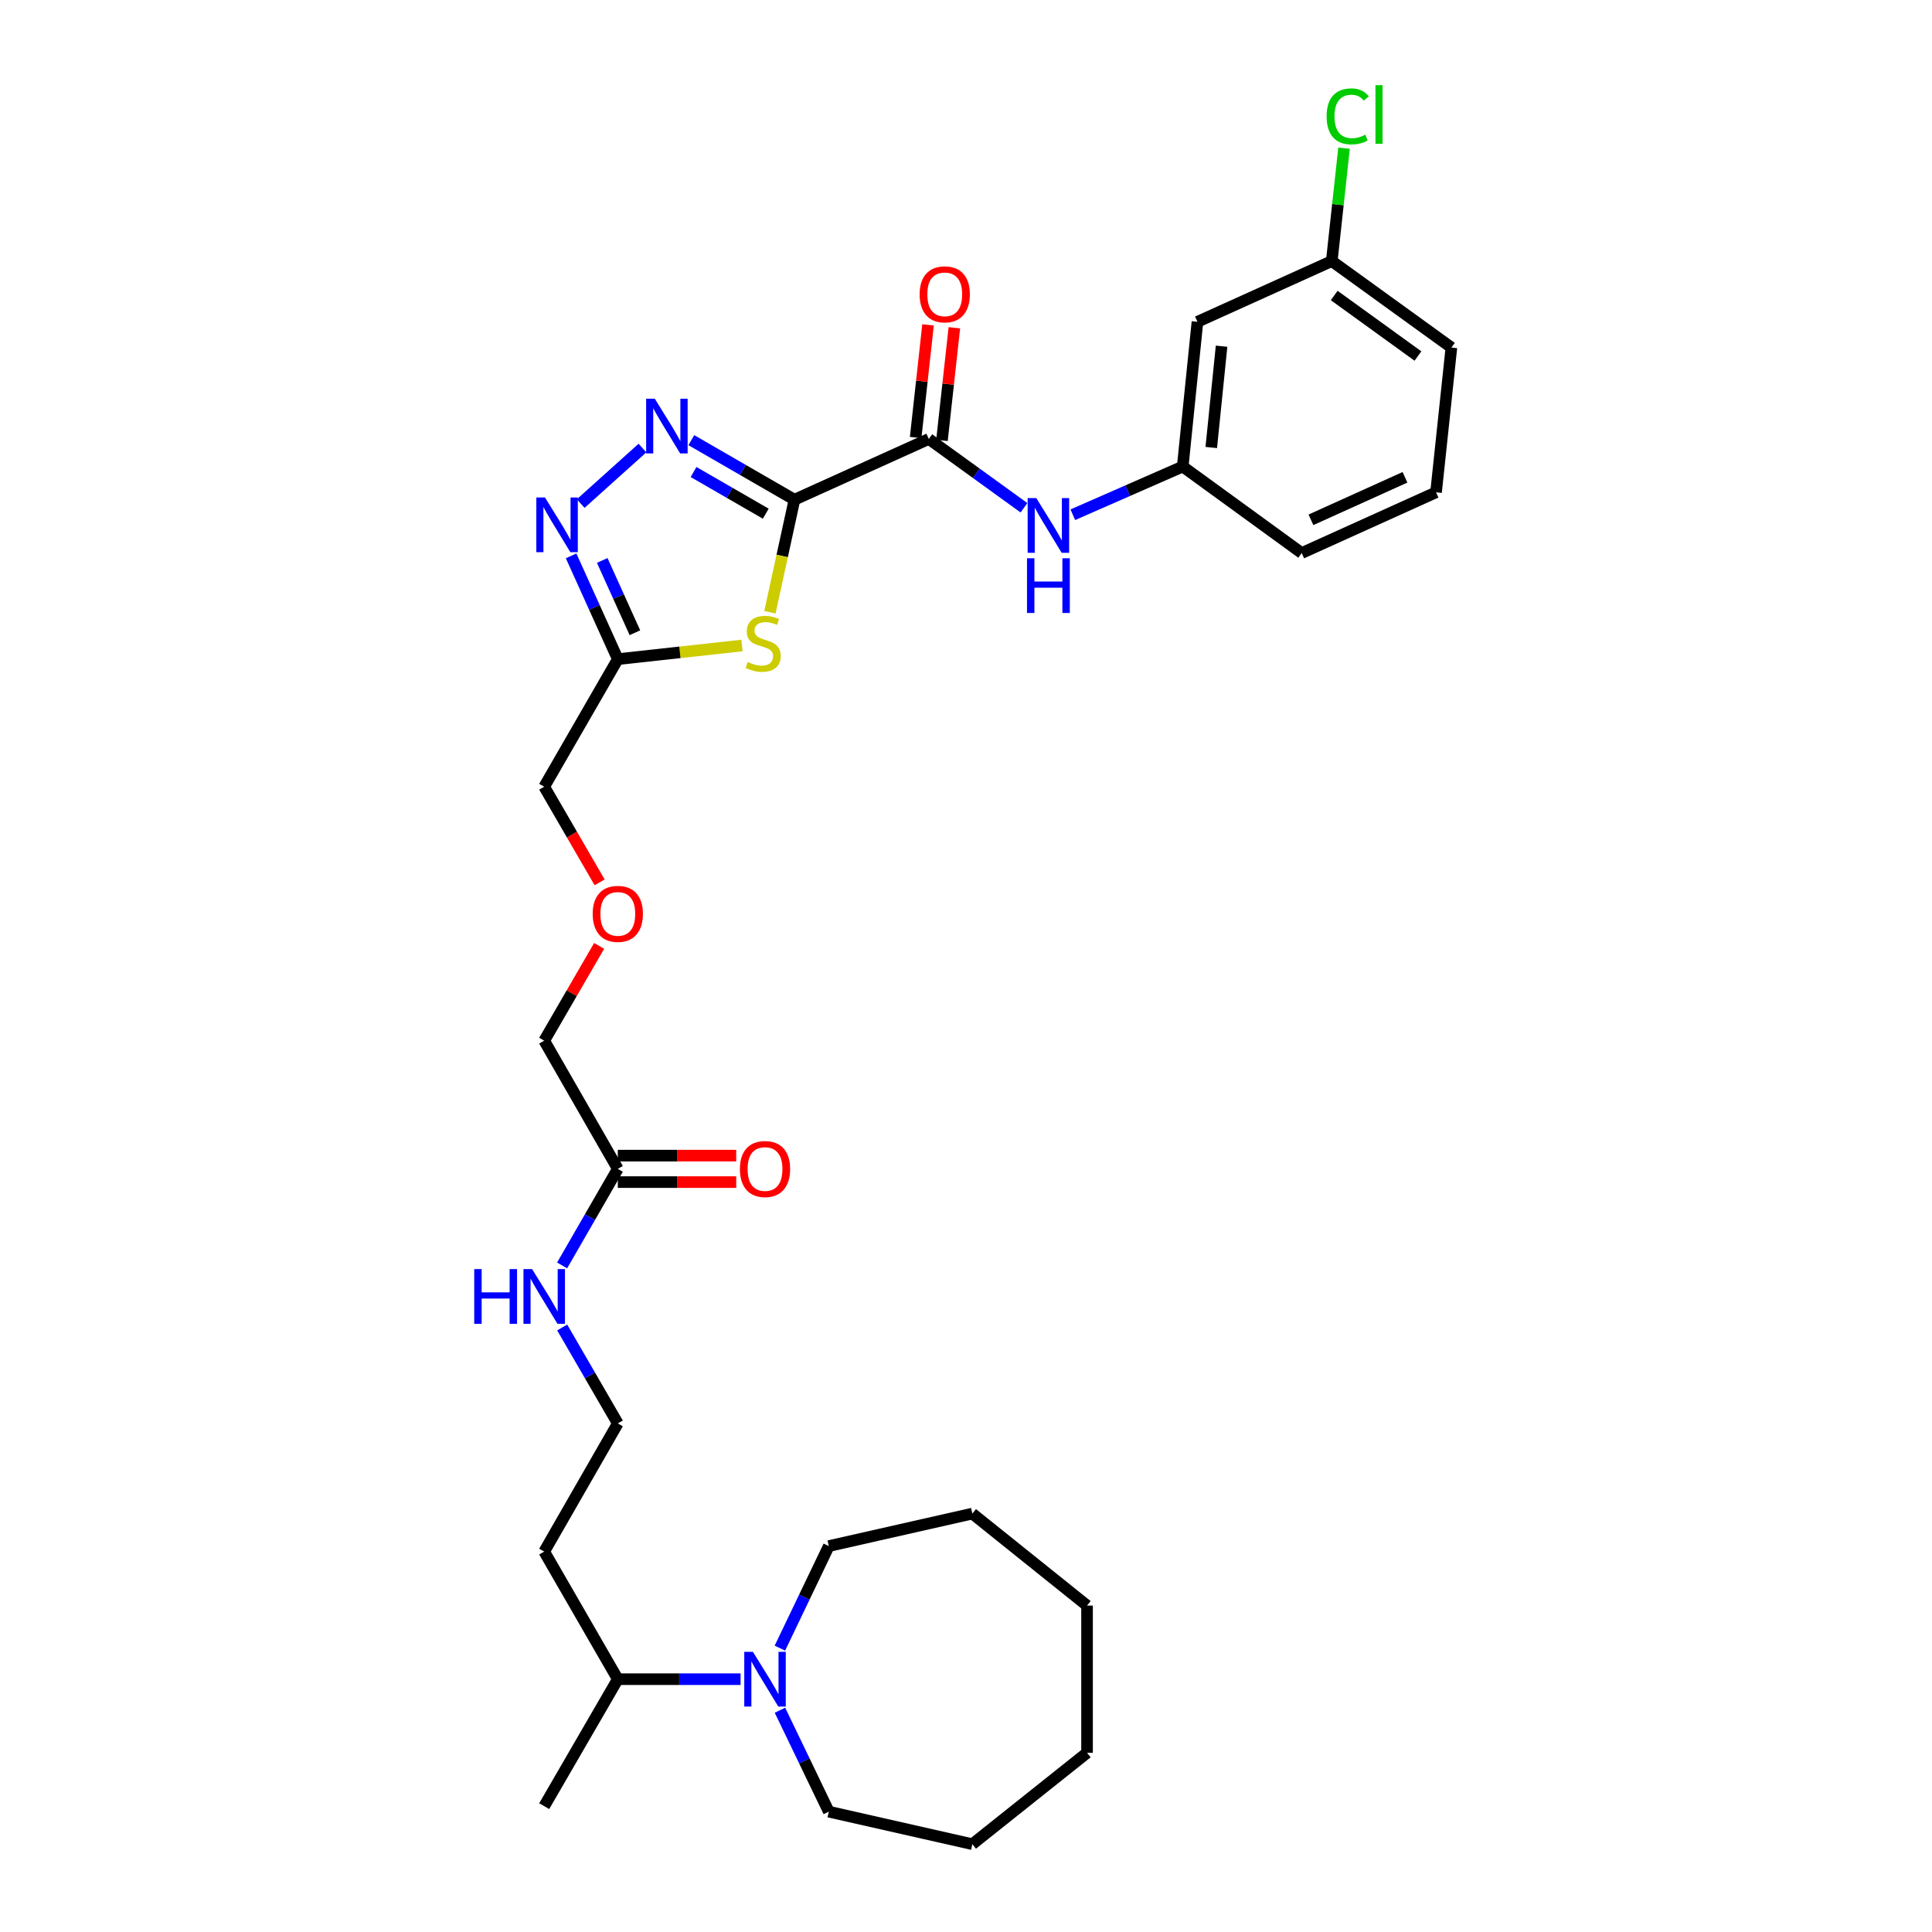 <?xml version='1.0' encoding='iso-8859-1'?>
<svg version='1.1' baseProfile='full'
              xmlns='http://www.w3.org/2000/svg'
                      xmlns:rdkit='http://www.rdkit.org/xml'
                      xmlns:xlink='http://www.w3.org/1999/xlink'
                  xml:space='preserve'
width='1000px' height='1000px' viewBox='0 0 1000 1000'>
<!-- END OF HEADER -->
<rect style='opacity:1.0;fill:#FFFFFF;stroke:none' width='1000' height='1000' x='0' y='0'> </rect>
<path class='bond-0' d='M 411.21,258.639 L 384.519,243.233' style='fill:none;fill-rule:evenodd;stroke:#000000;stroke-width:6px;stroke-linecap:butt;stroke-linejoin:miter;stroke-opacity:1' />
<path class='bond-0' d='M 384.519,243.233 L 357.827,227.827' style='fill:none;fill-rule:evenodd;stroke:#0000FF;stroke-width:6px;stroke-linecap:butt;stroke-linejoin:miter;stroke-opacity:1' />
<path class='bond-0' d='M 396.354,265.883 L 377.67,255.099' style='fill:none;fill-rule:evenodd;stroke:#000000;stroke-width:6px;stroke-linecap:butt;stroke-linejoin:miter;stroke-opacity:1' />
<path class='bond-0' d='M 377.67,255.099 L 358.986,244.315' style='fill:none;fill-rule:evenodd;stroke:#0000FF;stroke-width:6px;stroke-linecap:butt;stroke-linejoin:miter;stroke-opacity:1' />
<path class='bond-1' d='M 411.21,258.639 L 404.861,287.768' style='fill:none;fill-rule:evenodd;stroke:#000000;stroke-width:6px;stroke-linecap:butt;stroke-linejoin:miter;stroke-opacity:1' />
<path class='bond-1' d='M 404.861,287.768 L 398.512,316.897' style='fill:none;fill-rule:evenodd;stroke:#CCCC00;stroke-width:6px;stroke-linecap:butt;stroke-linejoin:miter;stroke-opacity:1' />
<path class='bond-3' d='M 411.21,258.639 L 480.747,227.204' style='fill:none;fill-rule:evenodd;stroke:#000000;stroke-width:6px;stroke-linecap:butt;stroke-linejoin:miter;stroke-opacity:1' />
<path class='bond-2' d='M 332.53,231.906 L 300.566,260.652' style='fill:none;fill-rule:evenodd;stroke:#0000FF;stroke-width:6px;stroke-linecap:butt;stroke-linejoin:miter;stroke-opacity:1' />
<path class='bond-4' d='M 384.048,334.121 L 351.911,337.645' style='fill:none;fill-rule:evenodd;stroke:#CCCC00;stroke-width:6px;stroke-linecap:butt;stroke-linejoin:miter;stroke-opacity:1' />
<path class='bond-4' d='M 351.911,337.645 L 319.775,341.169' style='fill:none;fill-rule:evenodd;stroke:#000000;stroke-width:6px;stroke-linecap:butt;stroke-linejoin:miter;stroke-opacity:1' />
<path class='bond-31' d='M 295.605,287.714 L 307.69,314.441' style='fill:none;fill-rule:evenodd;stroke:#0000FF;stroke-width:6px;stroke-linecap:butt;stroke-linejoin:miter;stroke-opacity:1' />
<path class='bond-31' d='M 307.69,314.441 L 319.775,341.169' style='fill:none;fill-rule:evenodd;stroke:#000000;stroke-width:6px;stroke-linecap:butt;stroke-linejoin:miter;stroke-opacity:1' />
<path class='bond-31' d='M 311.714,290.088 L 320.173,308.797' style='fill:none;fill-rule:evenodd;stroke:#0000FF;stroke-width:6px;stroke-linecap:butt;stroke-linejoin:miter;stroke-opacity:1' />
<path class='bond-31' d='M 320.173,308.797 L 328.633,327.506' style='fill:none;fill-rule:evenodd;stroke:#000000;stroke-width:6px;stroke-linecap:butt;stroke-linejoin:miter;stroke-opacity:1' />
<path class='bond-5' d='M 480.747,227.204 L 505.374,245.011' style='fill:none;fill-rule:evenodd;stroke:#000000;stroke-width:6px;stroke-linecap:butt;stroke-linejoin:miter;stroke-opacity:1' />
<path class='bond-5' d='M 505.374,245.011 L 530.001,262.819' style='fill:none;fill-rule:evenodd;stroke:#0000FF;stroke-width:6px;stroke-linecap:butt;stroke-linejoin:miter;stroke-opacity:1' />
<path class='bond-9' d='M 487.556,227.953 L 490.766,198.805' style='fill:none;fill-rule:evenodd;stroke:#000000;stroke-width:6px;stroke-linecap:butt;stroke-linejoin:miter;stroke-opacity:1' />
<path class='bond-9' d='M 490.766,198.805 L 493.975,169.657' style='fill:none;fill-rule:evenodd;stroke:#FF0000;stroke-width:6px;stroke-linecap:butt;stroke-linejoin:miter;stroke-opacity:1' />
<path class='bond-9' d='M 473.938,226.454 L 477.147,197.306' style='fill:none;fill-rule:evenodd;stroke:#000000;stroke-width:6px;stroke-linecap:butt;stroke-linejoin:miter;stroke-opacity:1' />
<path class='bond-9' d='M 477.147,197.306 L 480.357,168.157' style='fill:none;fill-rule:evenodd;stroke:#FF0000;stroke-width:6px;stroke-linecap:butt;stroke-linejoin:miter;stroke-opacity:1' />
<path class='bond-17' d='M 319.775,341.169 L 281.68,407.212' style='fill:none;fill-rule:evenodd;stroke:#000000;stroke-width:6px;stroke-linecap:butt;stroke-linejoin:miter;stroke-opacity:1' />
<path class='bond-8' d='M 555.288,266.425 L 583.731,253.954' style='fill:none;fill-rule:evenodd;stroke:#0000FF;stroke-width:6px;stroke-linecap:butt;stroke-linejoin:miter;stroke-opacity:1' />
<path class='bond-8' d='M 583.731,253.954 L 612.173,241.483' style='fill:none;fill-rule:evenodd;stroke:#000000;stroke-width:6px;stroke-linecap:butt;stroke-linejoin:miter;stroke-opacity:1' />
<path class='bond-6' d='M 383.327,869.146 L 351.551,869.146' style='fill:none;fill-rule:evenodd;stroke:#0000FF;stroke-width:6px;stroke-linecap:butt;stroke-linejoin:miter;stroke-opacity:1' />
<path class='bond-6' d='M 351.551,869.146 L 319.775,869.146' style='fill:none;fill-rule:evenodd;stroke:#000000;stroke-width:6px;stroke-linecap:butt;stroke-linejoin:miter;stroke-opacity:1' />
<path class='bond-20' d='M 403.707,885.209 L 416.348,911.463' style='fill:none;fill-rule:evenodd;stroke:#0000FF;stroke-width:6px;stroke-linecap:butt;stroke-linejoin:miter;stroke-opacity:1' />
<path class='bond-20' d='M 416.348,911.463 L 428.99,937.717' style='fill:none;fill-rule:evenodd;stroke:#000000;stroke-width:6px;stroke-linecap:butt;stroke-linejoin:miter;stroke-opacity:1' />
<path class='bond-21' d='M 403.673,853.076 L 416.332,826.662' style='fill:none;fill-rule:evenodd;stroke:#0000FF;stroke-width:6px;stroke-linecap:butt;stroke-linejoin:miter;stroke-opacity:1' />
<path class='bond-21' d='M 416.332,826.662 L 428.99,800.248' style='fill:none;fill-rule:evenodd;stroke:#000000;stroke-width:6px;stroke-linecap:butt;stroke-linejoin:miter;stroke-opacity:1' />
<path class='bond-7' d='M 319.775,605.001 L 281.68,538.653' style='fill:none;fill-rule:evenodd;stroke:#000000;stroke-width:6px;stroke-linecap:butt;stroke-linejoin:miter;stroke-opacity:1' />
<path class='bond-11' d='M 319.775,611.852 L 350.421,611.852' style='fill:none;fill-rule:evenodd;stroke:#000000;stroke-width:6px;stroke-linecap:butt;stroke-linejoin:miter;stroke-opacity:1' />
<path class='bond-11' d='M 350.421,611.852 L 381.067,611.852' style='fill:none;fill-rule:evenodd;stroke:#FF0000;stroke-width:6px;stroke-linecap:butt;stroke-linejoin:miter;stroke-opacity:1' />
<path class='bond-11' d='M 319.775,598.151 L 350.421,598.151' style='fill:none;fill-rule:evenodd;stroke:#000000;stroke-width:6px;stroke-linecap:butt;stroke-linejoin:miter;stroke-opacity:1' />
<path class='bond-11' d='M 350.421,598.151 L 381.067,598.151' style='fill:none;fill-rule:evenodd;stroke:#FF0000;stroke-width:6px;stroke-linecap:butt;stroke-linejoin:miter;stroke-opacity:1' />
<path class='bond-13' d='M 319.775,605.001 L 305.361,629.99' style='fill:none;fill-rule:evenodd;stroke:#000000;stroke-width:6px;stroke-linecap:butt;stroke-linejoin:miter;stroke-opacity:1' />
<path class='bond-13' d='M 305.361,629.99 L 290.947,654.979' style='fill:none;fill-rule:evenodd;stroke:#0000FF;stroke-width:6px;stroke-linecap:butt;stroke-linejoin:miter;stroke-opacity:1' />
<path class='bond-10' d='M 612.173,241.483 L 619.799,166.564' style='fill:none;fill-rule:evenodd;stroke:#000000;stroke-width:6px;stroke-linecap:butt;stroke-linejoin:miter;stroke-opacity:1' />
<path class='bond-10' d='M 626.947,231.632 L 632.285,179.189' style='fill:none;fill-rule:evenodd;stroke:#000000;stroke-width:6px;stroke-linecap:butt;stroke-linejoin:miter;stroke-opacity:1' />
<path class='bond-24' d='M 612.173,241.483 L 673.764,286.253' style='fill:none;fill-rule:evenodd;stroke:#000000;stroke-width:6px;stroke-linecap:butt;stroke-linejoin:miter;stroke-opacity:1' />
<path class='bond-14' d='M 619.799,166.564 L 689.322,135.129' style='fill:none;fill-rule:evenodd;stroke:#000000;stroke-width:6px;stroke-linecap:butt;stroke-linejoin:miter;stroke-opacity:1' />
<path class='bond-12' d='M 319.775,869.146 L 281.68,803.102' style='fill:none;fill-rule:evenodd;stroke:#000000;stroke-width:6px;stroke-linecap:butt;stroke-linejoin:miter;stroke-opacity:1' />
<path class='bond-26' d='M 319.775,869.146 L 281.68,934.862' style='fill:none;fill-rule:evenodd;stroke:#000000;stroke-width:6px;stroke-linecap:butt;stroke-linejoin:miter;stroke-opacity:1' />
<path class='bond-18' d='M 290.99,687.104 L 305.382,711.929' style='fill:none;fill-rule:evenodd;stroke:#0000FF;stroke-width:6px;stroke-linecap:butt;stroke-linejoin:miter;stroke-opacity:1' />
<path class='bond-18' d='M 305.382,711.929 L 319.775,736.754' style='fill:none;fill-rule:evenodd;stroke:#000000;stroke-width:6px;stroke-linecap:butt;stroke-linejoin:miter;stroke-opacity:1' />
<path class='bond-19' d='M 689.322,135.129 L 692.498,105.914' style='fill:none;fill-rule:evenodd;stroke:#000000;stroke-width:6px;stroke-linecap:butt;stroke-linejoin:miter;stroke-opacity:1' />
<path class='bond-19' d='M 692.498,105.914 L 695.675,76.7' style='fill:none;fill-rule:evenodd;stroke:#00CC00;stroke-width:6px;stroke-linecap:butt;stroke-linejoin:miter;stroke-opacity:1' />
<path class='bond-32' d='M 689.322,135.129 L 751.24,179.891' style='fill:none;fill-rule:evenodd;stroke:#000000;stroke-width:6px;stroke-linecap:butt;stroke-linejoin:miter;stroke-opacity:1' />
<path class='bond-32' d='M 690.583,152.946 L 733.926,184.28' style='fill:none;fill-rule:evenodd;stroke:#000000;stroke-width:6px;stroke-linecap:butt;stroke-linejoin:miter;stroke-opacity:1' />
<path class='bond-15' d='M 310.374,456.717 L 296.027,431.965' style='fill:none;fill-rule:evenodd;stroke:#FF0000;stroke-width:6px;stroke-linecap:butt;stroke-linejoin:miter;stroke-opacity:1' />
<path class='bond-15' d='M 296.027,431.965 L 281.68,407.212' style='fill:none;fill-rule:evenodd;stroke:#000000;stroke-width:6px;stroke-linecap:butt;stroke-linejoin:miter;stroke-opacity:1' />
<path class='bond-22' d='M 310.118,489.596 L 295.899,514.124' style='fill:none;fill-rule:evenodd;stroke:#FF0000;stroke-width:6px;stroke-linecap:butt;stroke-linejoin:miter;stroke-opacity:1' />
<path class='bond-22' d='M 295.899,514.124 L 281.68,538.653' style='fill:none;fill-rule:evenodd;stroke:#000000;stroke-width:6px;stroke-linecap:butt;stroke-linejoin:miter;stroke-opacity:1' />
<path class='bond-16' d='M 281.68,803.102 L 319.775,736.754' style='fill:none;fill-rule:evenodd;stroke:#000000;stroke-width:6px;stroke-linecap:butt;stroke-linejoin:miter;stroke-opacity:1' />
<path class='bond-28' d='M 428.99,937.717 L 503.285,954.545' style='fill:none;fill-rule:evenodd;stroke:#000000;stroke-width:6px;stroke-linecap:butt;stroke-linejoin:miter;stroke-opacity:1' />
<path class='bond-27' d='M 428.99,800.248 L 503.285,783.434' style='fill:none;fill-rule:evenodd;stroke:#000000;stroke-width:6px;stroke-linecap:butt;stroke-linejoin:miter;stroke-opacity:1' />
<path class='bond-23' d='M 743.294,254.818 L 673.764,286.253' style='fill:none;fill-rule:evenodd;stroke:#000000;stroke-width:6px;stroke-linecap:butt;stroke-linejoin:miter;stroke-opacity:1' />
<path class='bond-23' d='M 727.22,247.049 L 678.549,269.054' style='fill:none;fill-rule:evenodd;stroke:#000000;stroke-width:6px;stroke-linecap:butt;stroke-linejoin:miter;stroke-opacity:1' />
<path class='bond-25' d='M 743.294,254.818 L 751.24,179.891' style='fill:none;fill-rule:evenodd;stroke:#000000;stroke-width:6px;stroke-linecap:butt;stroke-linejoin:miter;stroke-opacity:1' />
<path class='bond-29' d='M 503.285,783.434 L 562.653,831.051' style='fill:none;fill-rule:evenodd;stroke:#000000;stroke-width:6px;stroke-linecap:butt;stroke-linejoin:miter;stroke-opacity:1' />
<path class='bond-30' d='M 503.285,954.545 L 562.653,907.248' style='fill:none;fill-rule:evenodd;stroke:#000000;stroke-width:6px;stroke-linecap:butt;stroke-linejoin:miter;stroke-opacity:1' />
<path class='bond-33' d='M 562.653,831.051 L 562.653,907.248' style='fill:none;fill-rule:evenodd;stroke:#000000;stroke-width:6px;stroke-linecap:butt;stroke-linejoin:miter;stroke-opacity:1' />
<path  class='atom-1' d='M 338.921 206.369
L 348.201 221.369
Q 349.121 222.849, 350.601 225.529
Q 352.081 228.209, 352.161 228.369
L 352.161 206.369
L 355.921 206.369
L 355.921 234.689
L 352.041 234.689
L 342.081 218.289
Q 340.921 216.369, 339.681 214.169
Q 338.481 211.969, 338.121 211.289
L 338.121 234.689
L 334.441 234.689
L 334.441 206.369
L 338.921 206.369
' fill='#0000FF'/>
<path  class='atom-2' d='M 387.021 342.638
Q 387.341 342.758, 388.661 343.318
Q 389.981 343.878, 391.421 344.238
Q 392.901 344.558, 394.341 344.558
Q 397.021 344.558, 398.581 343.278
Q 400.141 341.958, 400.141 339.678
Q 400.141 338.118, 399.341 337.158
Q 398.581 336.198, 397.381 335.678
Q 396.181 335.158, 394.181 334.558
Q 391.661 333.798, 390.141 333.078
Q 388.661 332.358, 387.581 330.838
Q 386.541 329.318, 386.541 326.758
Q 386.541 323.198, 388.941 320.998
Q 391.381 318.798, 396.181 318.798
Q 399.461 318.798, 403.181 320.358
L 402.261 323.438
Q 398.861 322.038, 396.301 322.038
Q 393.541 322.038, 392.021 323.198
Q 390.501 324.318, 390.541 326.278
Q 390.541 327.798, 391.301 328.718
Q 392.101 329.638, 393.221 330.158
Q 394.381 330.678, 396.301 331.278
Q 398.861 332.078, 400.381 332.878
Q 401.901 333.678, 402.981 335.318
Q 404.101 336.918, 404.101 339.678
Q 404.101 343.598, 401.461 345.718
Q 398.861 347.798, 394.501 347.798
Q 391.981 347.798, 390.061 347.238
Q 388.181 346.718, 385.941 345.798
L 387.021 342.638
' fill='#CCCC00'/>
<path  class='atom-3' d='M 282.08 257.486
L 291.36 272.486
Q 292.28 273.966, 293.76 276.646
Q 295.24 279.326, 295.32 279.486
L 295.32 257.486
L 299.08 257.486
L 299.08 285.806
L 295.2 285.806
L 285.24 269.406
Q 284.08 267.486, 282.84 265.286
Q 281.64 263.086, 281.28 262.406
L 281.28 285.806
L 277.6 285.806
L 277.6 257.486
L 282.08 257.486
' fill='#0000FF'/>
<path  class='atom-6' d='M 536.391 257.806
L 545.671 272.806
Q 546.591 274.286, 548.071 276.966
Q 549.551 279.646, 549.631 279.806
L 549.631 257.806
L 553.391 257.806
L 553.391 286.126
L 549.511 286.126
L 539.551 269.726
Q 538.391 267.806, 537.151 265.606
Q 535.951 263.406, 535.591 262.726
L 535.591 286.126
L 531.911 286.126
L 531.911 257.806
L 536.391 257.806
' fill='#0000FF'/>
<path  class='atom-6' d='M 531.571 288.958
L 535.411 288.958
L 535.411 300.998
L 549.891 300.998
L 549.891 288.958
L 553.731 288.958
L 553.731 317.278
L 549.891 317.278
L 549.891 304.198
L 535.411 304.198
L 535.411 317.278
L 531.571 317.278
L 531.571 288.958
' fill='#0000FF'/>
<path  class='atom-7' d='M 389.712 854.986
L 398.992 869.986
Q 399.912 871.466, 401.392 874.146
Q 402.872 876.826, 402.952 876.986
L 402.952 854.986
L 406.712 854.986
L 406.712 883.306
L 402.832 883.306
L 392.872 866.906
Q 391.712 864.986, 390.472 862.786
Q 389.272 860.586, 388.912 859.906
L 388.912 883.306
L 385.232 883.306
L 385.232 854.986
L 389.712 854.986
' fill='#0000FF'/>
<path  class='atom-10' d='M 475.998 152.342
Q 475.998 145.542, 479.358 141.742
Q 482.718 137.942, 488.998 137.942
Q 495.278 137.942, 498.638 141.742
Q 501.998 145.542, 501.998 152.342
Q 501.998 159.222, 498.598 163.142
Q 495.198 167.022, 488.998 167.022
Q 482.758 167.022, 479.358 163.142
Q 475.998 159.262, 475.998 152.342
M 488.998 163.822
Q 493.318 163.822, 495.638 160.942
Q 497.998 158.022, 497.998 152.342
Q 497.998 146.782, 495.638 143.982
Q 493.318 141.142, 488.998 141.142
Q 484.678 141.142, 482.318 143.942
Q 479.998 146.742, 479.998 152.342
Q 479.998 158.062, 482.318 160.942
Q 484.678 163.822, 488.998 163.822
' fill='#FF0000'/>
<path  class='atom-12' d='M 382.972 605.081
Q 382.972 598.281, 386.332 594.481
Q 389.692 590.681, 395.972 590.681
Q 402.252 590.681, 405.612 594.481
Q 408.972 598.281, 408.972 605.081
Q 408.972 611.961, 405.572 615.881
Q 402.172 619.761, 395.972 619.761
Q 389.732 619.761, 386.332 615.881
Q 382.972 612.001, 382.972 605.081
M 395.972 616.561
Q 400.292 616.561, 402.612 613.681
Q 404.972 610.761, 404.972 605.081
Q 404.972 599.521, 402.612 596.721
Q 400.292 593.881, 395.972 593.881
Q 391.652 593.881, 389.292 596.681
Q 386.972 599.481, 386.972 605.081
Q 386.972 610.801, 389.292 613.681
Q 391.652 616.561, 395.972 616.561
' fill='#FF0000'/>
<path  class='atom-14' d='M 245.46 656.885
L 249.3 656.885
L 249.3 668.925
L 263.78 668.925
L 263.78 656.885
L 267.62 656.885
L 267.62 685.205
L 263.78 685.205
L 263.78 672.125
L 249.3 672.125
L 249.3 685.205
L 245.46 685.205
L 245.46 656.885
' fill='#0000FF'/>
<path  class='atom-14' d='M 275.42 656.885
L 284.7 671.885
Q 285.62 673.365, 287.1 676.045
Q 288.58 678.725, 288.66 678.885
L 288.66 656.885
L 292.42 656.885
L 292.42 685.205
L 288.54 685.205
L 278.58 668.805
Q 277.42 666.885, 276.18 664.685
Q 274.98 662.485, 274.62 661.805
L 274.62 685.205
L 270.94 685.205
L 270.94 656.885
L 275.42 656.885
' fill='#0000FF'/>
<path  class='atom-16' d='M 306.775 473.017
Q 306.775 466.217, 310.135 462.417
Q 313.495 458.617, 319.775 458.617
Q 326.055 458.617, 329.415 462.417
Q 332.775 466.217, 332.775 473.017
Q 332.775 479.897, 329.375 483.817
Q 325.975 487.697, 319.775 487.697
Q 313.535 487.697, 310.135 483.817
Q 306.775 479.937, 306.775 473.017
M 319.775 484.497
Q 324.095 484.497, 326.415 481.617
Q 328.775 478.697, 328.775 473.017
Q 328.775 467.457, 326.415 464.657
Q 324.095 461.817, 319.775 461.817
Q 315.455 461.817, 313.095 464.617
Q 310.775 467.417, 310.775 473.017
Q 310.775 478.737, 313.095 481.617
Q 315.455 484.497, 319.775 484.497
' fill='#FF0000'/>
<path  class='atom-20' d='M 686.652 60.231
Q 686.652 53.191, 689.932 49.511
Q 693.252 45.791, 699.532 45.791
Q 705.372 45.791, 708.492 49.911
L 705.852 52.071
Q 703.572 49.071, 699.532 49.071
Q 695.252 49.071, 692.972 51.951
Q 690.732 54.791, 690.732 60.231
Q 690.732 65.831, 693.052 68.711
Q 695.412 71.591, 699.972 71.591
Q 703.092 71.591, 706.732 69.711
L 707.852 72.711
Q 706.372 73.671, 704.132 74.231
Q 701.892 74.791, 699.412 74.791
Q 693.252 74.791, 689.932 71.031
Q 686.652 67.271, 686.652 60.231
' fill='#00CC00'/>
<path  class='atom-20' d='M 711.932 44.071
L 715.612 44.071
L 715.612 74.431
L 711.932 74.431
L 711.932 44.071
' fill='#00CC00'/>
</svg>
